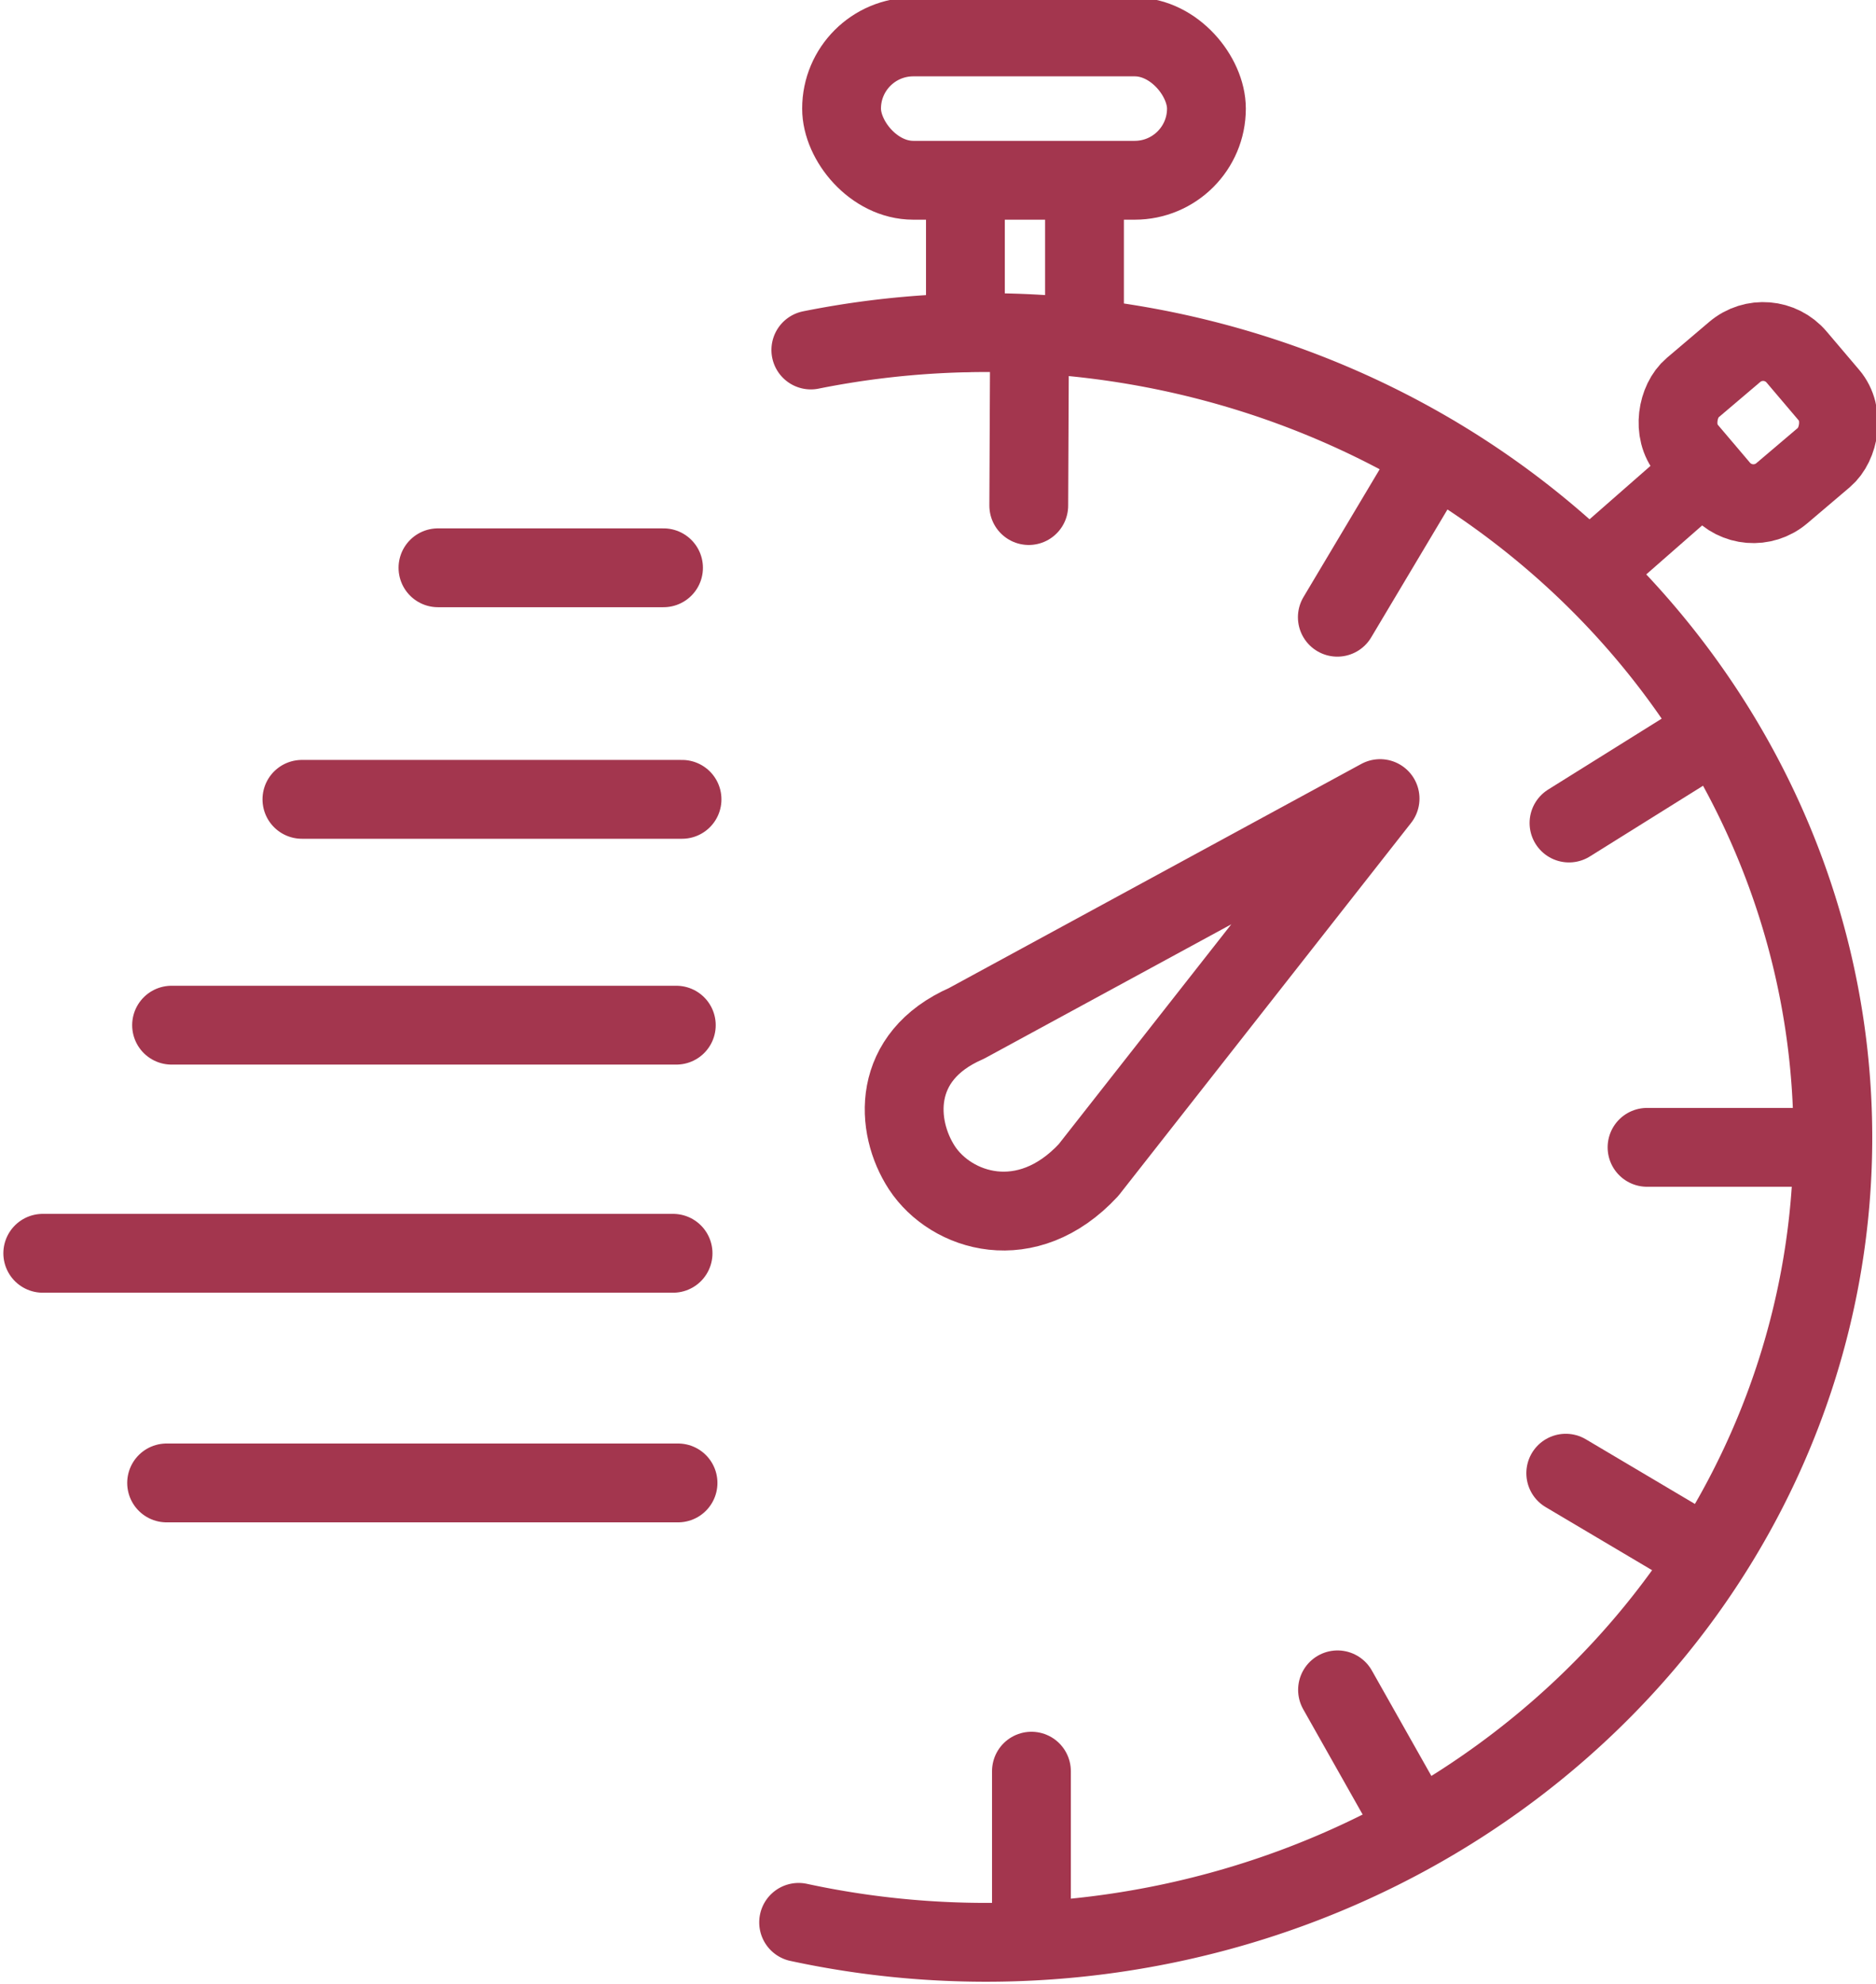 <svg xmlns="http://www.w3.org/2000/svg" width="35.744" height="37.795" viewBox="0 0 9.457 10"><g style="fill:none;fill-opacity:1;stroke:#a3364e;stroke-width:.411;stroke-linecap:round;stroke-linejoin:round;stroke-miterlimit:4;stroke-dasharray:none;stroke-opacity:1"><g style="stroke:#a3364e;stroke-width:.413;stroke-miterlimit:4;stroke-dasharray:none;stroke-opacity:1" transform="matrix(.962 0 0 .962 -208.68 -458.282)"><path d="M221.172 478.218a4.438 4.216 0 0 1 4.61 1.787 4.438 4.216 0 0 1-.037 4.73 4.438 4.216 0 0 1-4.637 1.72" style="fill:none;fill-opacity:1;stroke:#a3364e;stroke-width:.413;stroke-linecap:round;stroke-linejoin:round;stroke-miterlimit:4;stroke-dasharray:none;stroke-opacity:1"/><path d="m222.318 478.149-.004.884m2.124-.265-.507.85m1.986.596-.772.482m1.374 1.699h-.965m.308 2.142-.734-.435m-.786 1.861-.41-.726m-1.604 1.306v-.88m-3.11-6.304h1.182m-1.895 1.213h1.992m-.03 1.183h-2.645m-.675 1.195h3.303m-2.654 1.203h2.68m3.679-3.585-2.168 1.178c-.396.173-.374.54-.233.756.153.233.55.36.873.012z" style="fill:none;stroke:#a3364e;stroke-width:.413;stroke-linecap:round;stroke-linejoin:round;stroke-miterlimit:4;stroke-dasharray:none;stroke-opacity:1"/><rect width="1.912" height=".751" x="221.333" y="476.578" ry=".376" style="fill:none;fill-opacity:1;stroke:#a3364e;stroke-width:.413;stroke-linecap:round;stroke-linejoin:round;stroke-miterlimit:4;stroke-dasharray:none;stroke-opacity:1"/><path d="M221.982 477.363v.764m.624-.793v.815" style="fill:none;stroke:#a3364e;stroke-width:.413;stroke-linecap:round;stroke-linejoin:round;stroke-miterlimit:4;stroke-dasharray:none;stroke-opacity:1"/><rect width=".724" height=".751" x="510.829" y="137.022" ry=".23" style="fill:none;fill-opacity:1;stroke:#a3364e;stroke-width:.413;stroke-linecap:round;stroke-linejoin:round;stroke-miterlimit:4;stroke-dasharray:none;stroke-opacity:1" transform="rotate(49.665)"/><path d="m225.856 478.851-.588.515" style="fill:none;stroke:#a3364e;stroke-width:.413;stroke-linecap:round;stroke-linejoin:round;stroke-miterlimit:4;stroke-dasharray:none;stroke-opacity:1"/></g></g></svg>